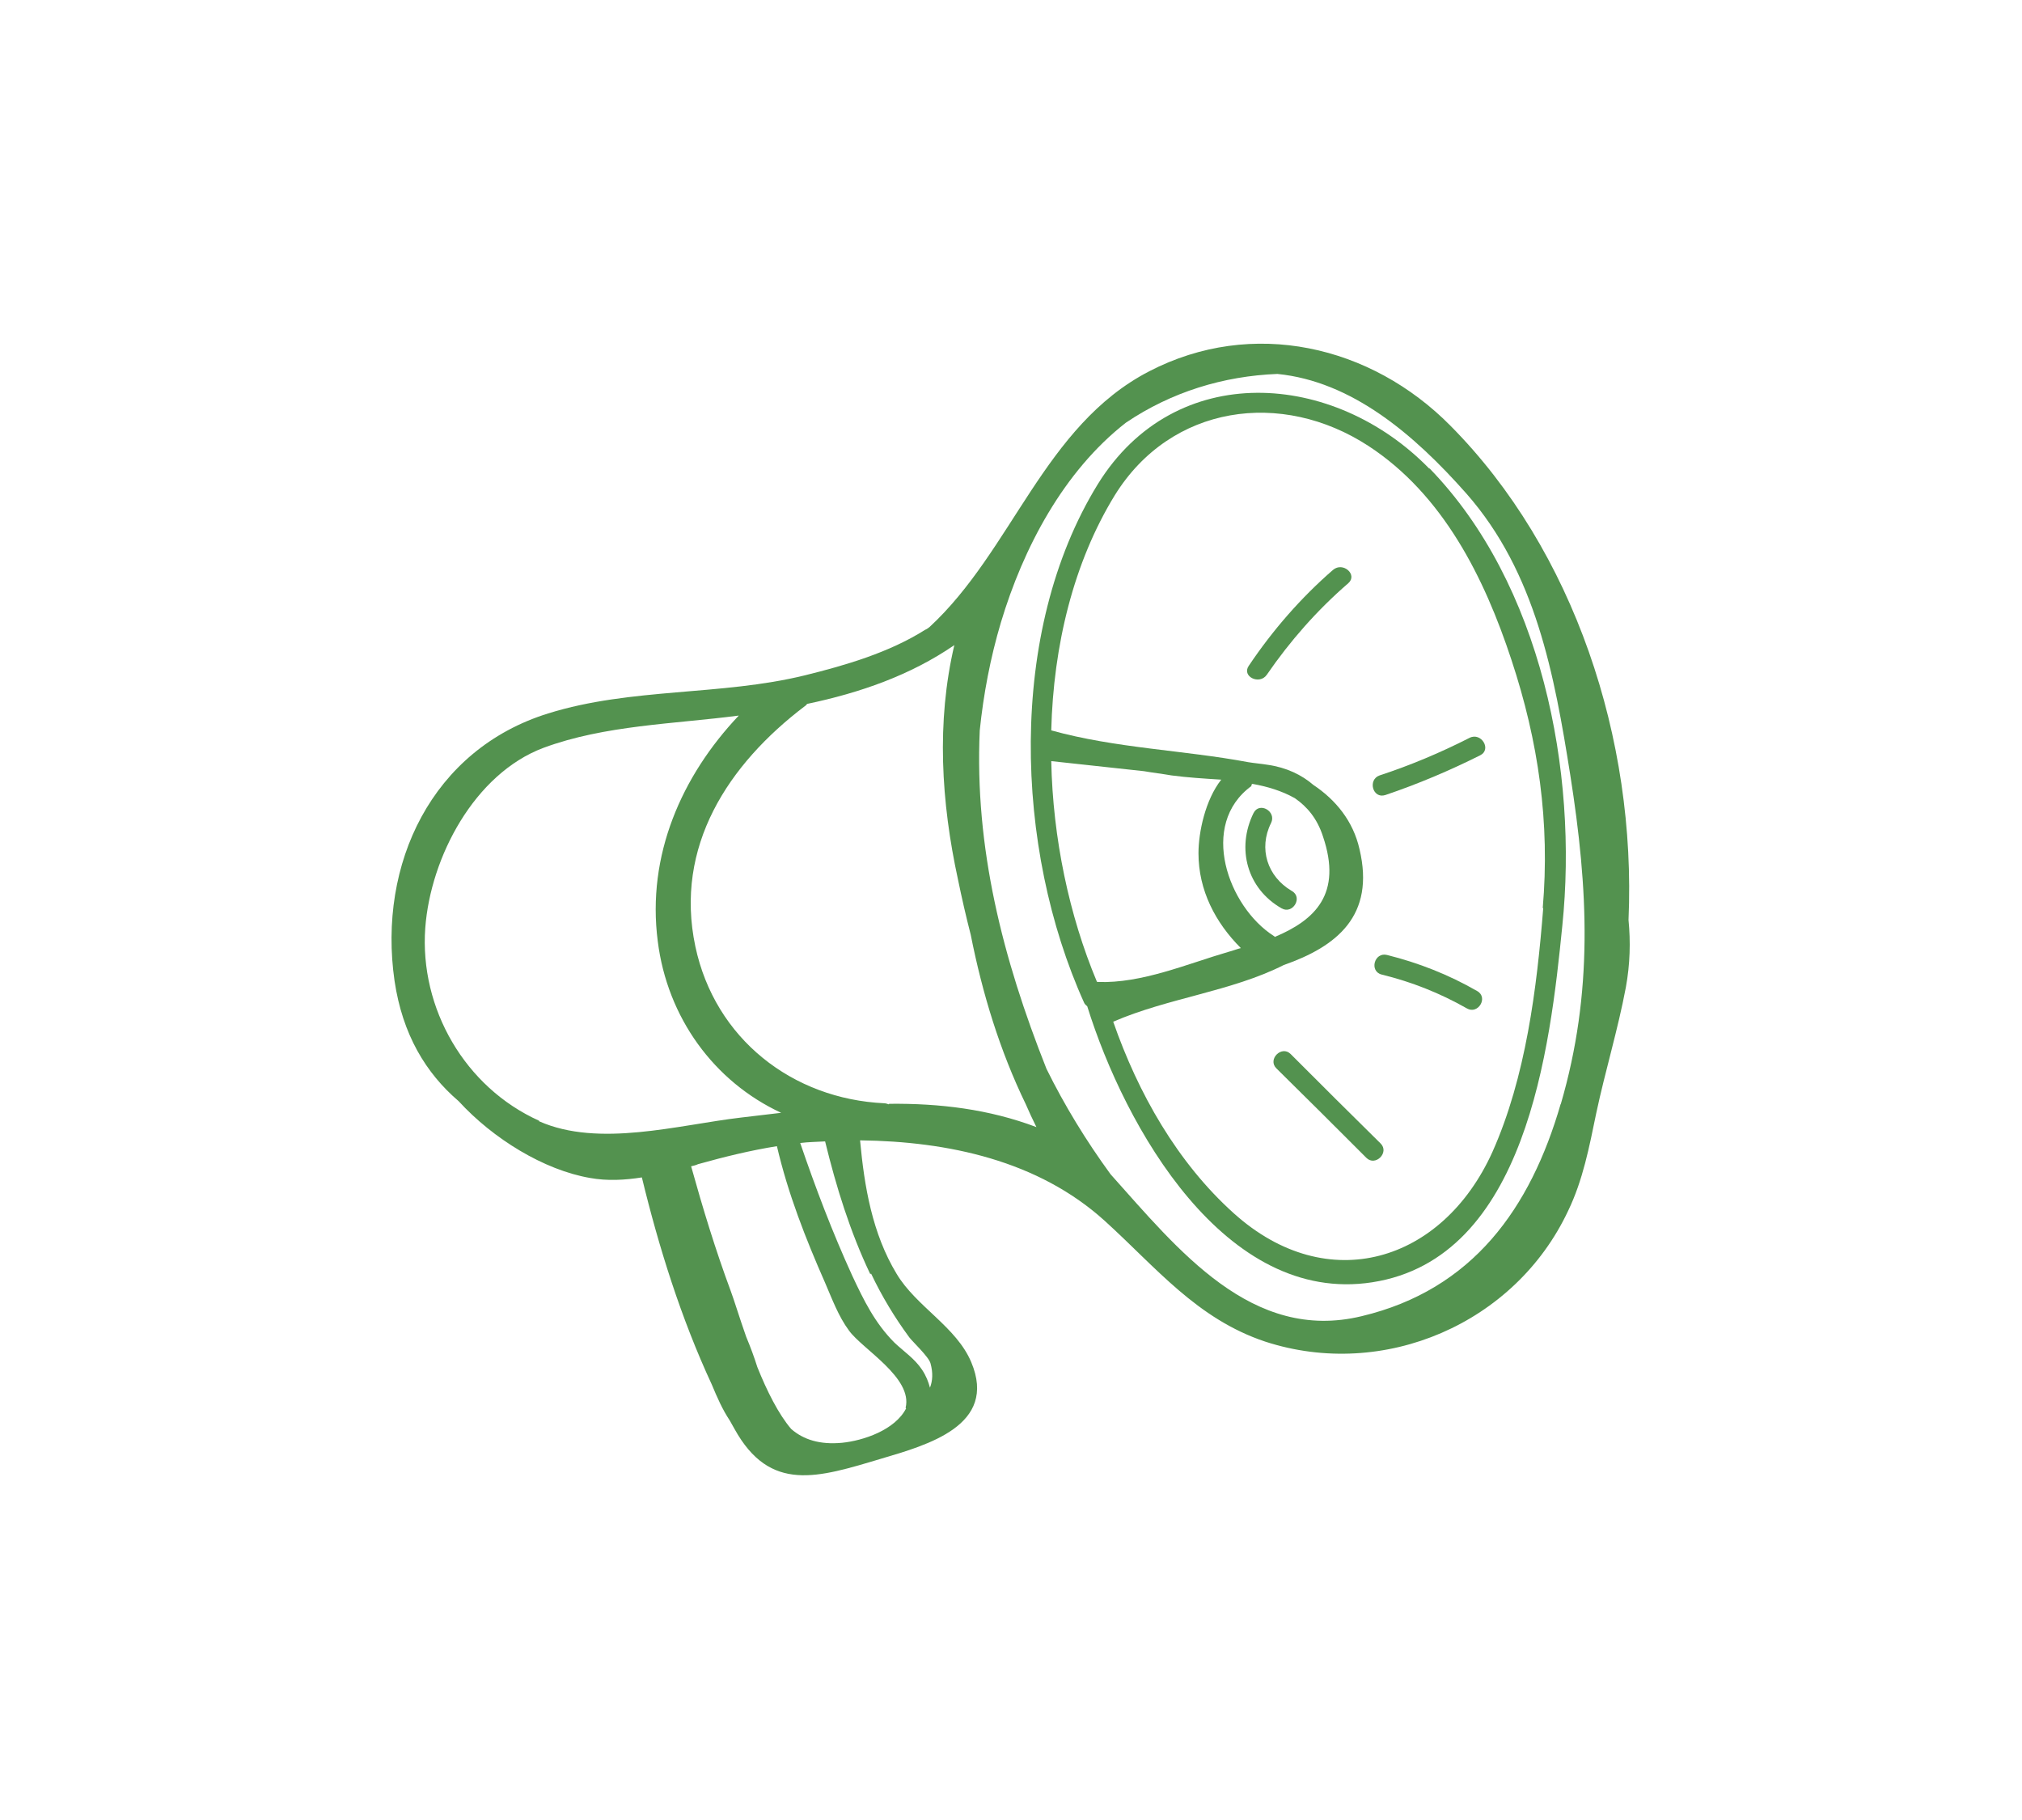 <?xml version="1.0" encoding="UTF-8"?>
<svg xmlns="http://www.w3.org/2000/svg" id="uuid-adaf56a7-3534-4f6f-ae09-9acf81ce3fa7" viewBox="0 0 38.18 34.36">
  <g id="uuid-d9261ac0-6c6f-4f2b-83ac-54250b7c377d">
    <path d="M30.75,17.37c.15-3.42-1.03-6.98-3.36-9.33-1.5-1.52-3.74-2.04-5.69-1.03-1.99,1.03-2.58,3.38-4.15,4.83-.03.02-.05.04-.08.05-.68.43-1.5.67-2.27.86-1.59.39-3.28.23-4.85.72-2.19.68-3.22,2.84-2.9,5.05.15,1.01.59,1.74,1.21,2.27.65.71,1.61,1.3,2.48,1.45.33.06.66.04.98-.01.32,1.32.74,2.66,1.32,3.91.1.24.2.47.34.68.03.05.06.11.09.16.67,1.21,1.57.92,2.77.56.88-.26,2.2-.63,1.7-1.82-.28-.67-1.04-1.05-1.41-1.67-.46-.76-.61-1.65-.69-2.52,1.66.02,3.36.38,4.62,1.52.97.88,1.74,1.85,3.03,2.28,2.24.73,4.72-.34,5.72-2.47.28-.58.4-1.21.53-1.84.17-.8.41-1.58.56-2.38.08-.44.09-.86.05-1.27ZM10.18,21.16c-1.4-.63-2.26-2.12-2.15-3.64.1-1.34.93-2.91,2.23-3.4,1.16-.43,2.47-.45,3.69-.61-1.08,1.14-1.74,2.64-1.53,4.26.18,1.44,1.06,2.65,2.33,3.24-.25.03-.51.06-.76.09-1.19.14-2.68.57-3.81.07ZM17.11,26.59c-.21.41-.81.61-1.21.65-.42.04-.73-.06-.96-.26-.24-.28-.46-.72-.64-1.17-.06-.19-.13-.38-.21-.57-.13-.37-.23-.7-.29-.86-.29-.78-.53-1.57-.75-2.36.04-.01.09-.02.13-.04.5-.14.99-.26,1.49-.34.21.9.54,1.74.91,2.58.13.3.25.63.45.9.25.35,1.21.89,1.07,1.46ZM16.45,24.05c.2.42.44.82.72,1.2.06.08.37.37.4.49.05.18.04.33-.01.46-.03-.11-.07-.22-.15-.34-.14-.21-.34-.34-.52-.51-.37-.37-.58-.8-.8-1.27-.37-.81-.69-1.65-.98-2.5.16-.02.31-.02.47-.03.21.86.47,1.7.85,2.5ZM16.78,20.85s-.05-.02-.08-.02c-1.74-.08-3.2-1.22-3.57-2.96-.4-1.89.62-3.44,2.07-4.54.02-.01.03-.03.04-.04,1-.21,1.95-.54,2.78-1.11-.34,1.45-.25,2.96.07,4.43.07.34.15.69.24,1.04.22,1.11.55,2.19,1.04,3.2.06.14.13.29.2.43-.9-.34-1.83-.45-2.78-.44ZM29.47,20.84c-.57,1.97-1.66,3.51-3.76,4.01-2.07.5-3.46-1.25-4.74-2.68-.46-.63-.87-1.3-1.21-1.99-.83-2.09-1.36-4.18-1.26-6.39.07-.68.2-1.37.4-2.04.42-1.4,1.18-2.85,2.36-3.77.86-.58,1.84-.88,2.86-.92,1.4.14,2.57,1.13,3.57,2.26,1.31,1.49,1.66,3.42,1.96,5.31.34,2.16.44,4.1-.18,6.22Z" fill="#53924f" stroke-width="0"></path>
    <path d="M26.99,8.85c-1.8-1.85-4.8-2.07-6.26.29-1.72,2.79-1.57,6.89-.26,9.79.01.03.04.05.06.07.71,2.28,2.6,5.64,5.38,5.21,2.91-.45,3.36-4.43,3.59-6.73.3-2.91-.39-6.46-2.51-8.64ZM20.71,18.53c-.52-1.24-.83-2.7-.86-4.16l1.75.19c.17.03.35.05.52.08.3.04.62.06.94.08-.3.38-.43.99-.43,1.39,0,.7.32,1.31.8,1.79-.08.02-.15.05-.23.07-.79.23-1.64.6-2.47.57,0,0,0,0-.01,0ZM23.63,14.82s.01-.02.02-.02c.28.05.55.13.8.27.23.16.42.38.53.72.37,1.09-.15,1.58-.91,1.9,0,0-.01-.02-.02-.02-.86-.55-1.42-2.1-.42-2.83ZM29.14,17.14c-.12,1.52-.33,3.2-.96,4.61-.94,2.08-3.11,2.75-4.88,1.16-1.07-.96-1.81-2.27-2.28-3.62,1.04-.45,2.23-.57,3.22-1.07,1-.35,1.73-.93,1.43-2.19-.12-.53-.45-.93-.87-1.21-.22-.19-.51-.33-.86-.38-.12-.02-.25-.03-.37-.05-1.23-.23-2.49-.26-3.72-.6.04-1.6.42-3.17,1.2-4.44,1.06-1.71,3.15-2,4.79-.93,1.41.92,2.19,2.49,2.7,4.04.51,1.54.73,3.07.59,4.69Z" fill="#53924f" stroke-width="0"></path>
    <path d="M24.39,16.82c-.46-.27-.63-.8-.39-1.28.11-.22-.22-.41-.33-.19-.33.67-.12,1.43.53,1.8.21.12.41-.21.19-.33Z" fill="#53924f" stroke-width="0"></path>
    <path d="M25.17,10.76c-.61.53-1.14,1.14-1.59,1.81-.14.2.2.37.34.17.44-.64.95-1.22,1.54-1.73.18-.16-.1-.41-.29-.25Z" fill="#53924f" stroke-width="0"></path>
    <path d="M27.75,13.93c-.55.28-1.12.52-1.7.71-.23.08-.13.45.11.37.62-.21,1.21-.46,1.79-.75.22-.11.02-.44-.2-.33Z" fill="#53924f" stroke-width="0"></path>
    <path d="M27.89,18.71c-.54-.31-1.1-.53-1.7-.68-.24-.06-.34.31-.1.37.57.14,1.1.35,1.61.64.21.12.41-.21.19-.33Z" fill="#53924f" stroke-width="0"></path>
    <path d="M26.07,21.59c-.57-.56-1.13-1.12-1.7-1.69-.17-.17-.44.1-.27.27.57.56,1.13,1.12,1.7,1.69.17.17.44-.1.27-.27Z" fill="#53924f" stroke-width="0"></path>
    <rect width="38.18" height="34.36" fill="none" stroke-width="0"></rect>
  </g>
</svg>
